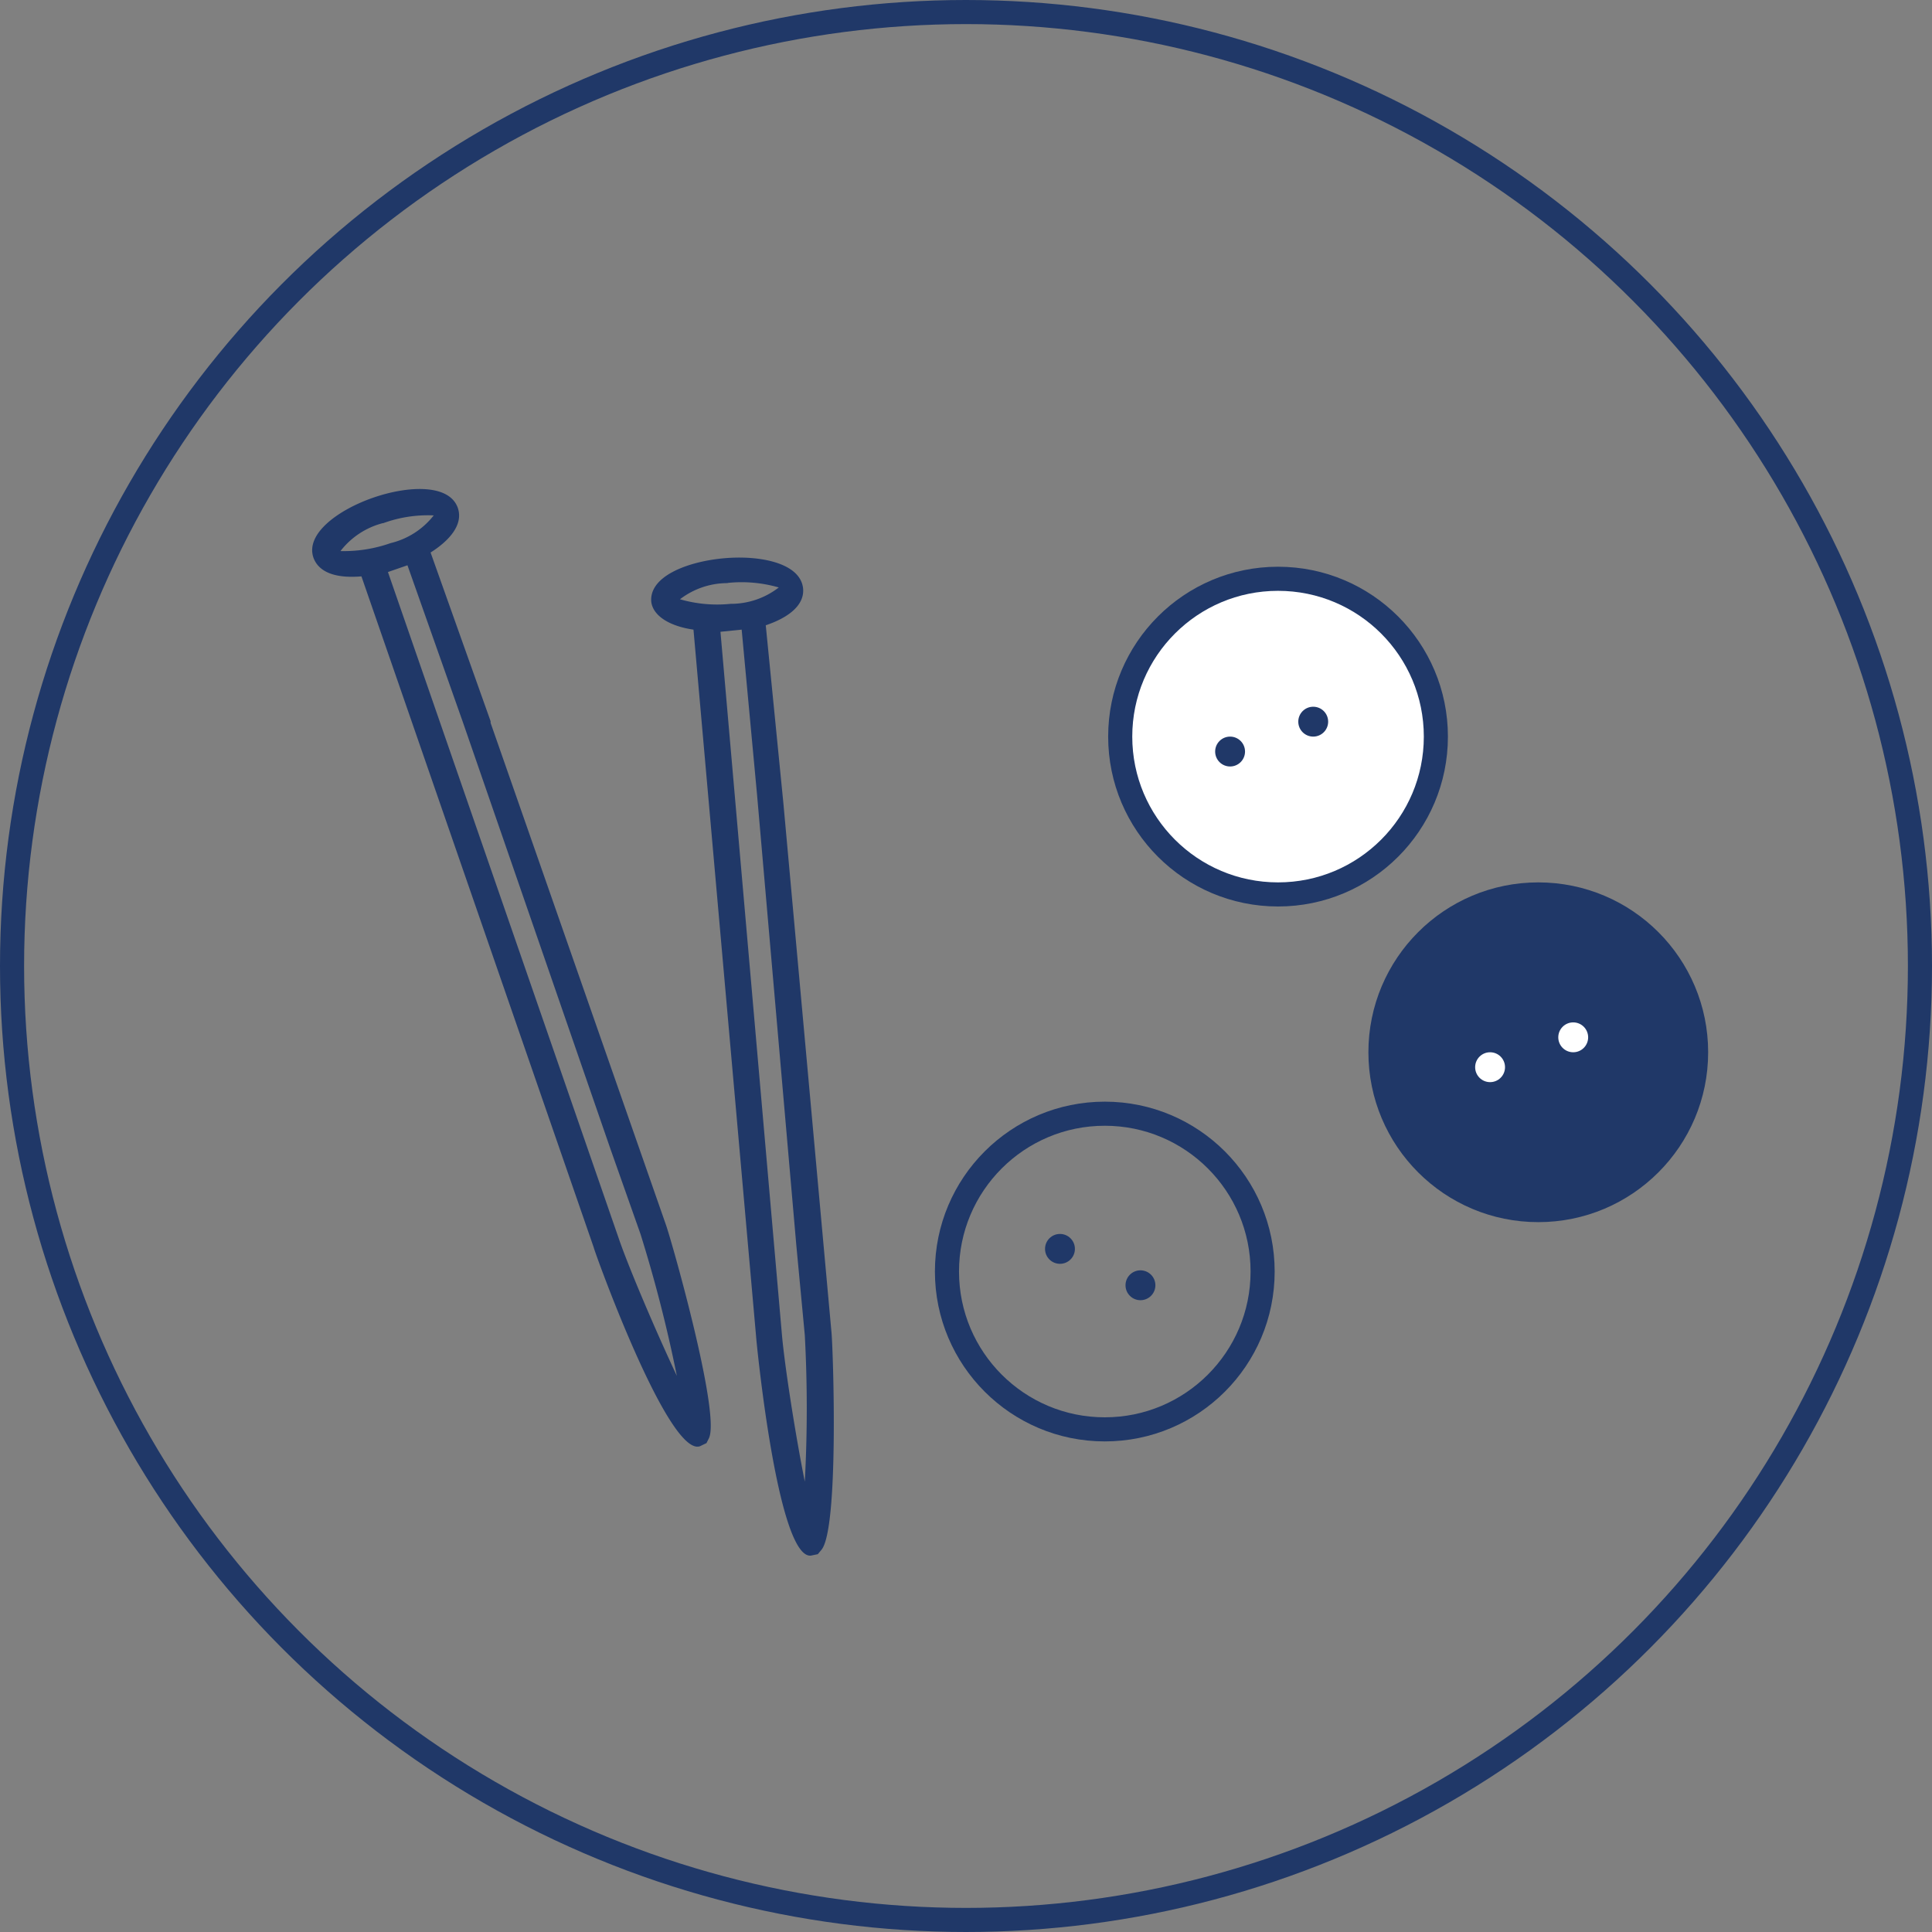 <svg xmlns="http://www.w3.org/2000/svg" viewBox="0 0 80.18 80.18"><rect x="0" y="0" width="80.18" height="80.18" fill="#808080" stroke="none"/><defs><style>.cls-1,.cls-4{fill:#203868;}.cls-2,.cls-6{fill:none;}.cls-2,.cls-3,.cls-4,.cls-6{stroke:#203868;}.cls-2{stroke-miterlimit:10;}.cls-3,.cls-5{fill:#fff;}.cls-3,.cls-4,.cls-6{stroke-linecap:round;stroke-linejoin:round;}</style></defs><g id="レイヤー_2" data-name="レイヤー 2"><g id="デザイン"><path class="cls-1" d="M28.78,26.13l2.6,29.35c0,.09.88,9.2,2.27,9.08l.29-.06.15-.18c.73-.87.49-8.19.42-9l-2-22,0,0-.73-7.37c.92-.31,1.61-.82,1.55-1.52-.1-1.06-1.78-1.4-3.3-1.26s-3.11.76-3,1.82C27.12,25.6,27.86,26,28.78,26.13Zm2,0L31.42,33l0,0L33.05,51.7l.35,3.71a56.79,56.79,0,0,1,0,6.08c-.4-2-.84-4.84-.95-6.11L29.9,26.22Zm-.56-1.94a5.58,5.58,0,0,1,2.1.19,3.24,3.24,0,0,1-2,.68,5.54,5.54,0,0,1-2.1-.19A3.24,3.24,0,0,1,30.18,24.2Z"/><path class="cls-1" d="M15,23.92l9.64,27.85c0,.08,3.09,8.71,4.41,8.25l.27-.13.1-.2c.49-1-1.51-8.07-1.78-8.85L20.36,30l0-.07-2.49-7c.82-.52,1.36-1.18,1.13-1.85-.35-1-2.05-.93-3.5-.43s-2.84,1.5-2.49,2.5C13.26,23.82,14.06,24,15,23.92Zm1.91-.46L19.22,30v0L25.34,47.7l1.24,3.51a58,58,0,0,1,1.51,5.89c-.87-1.85-2-4.5-2.41-5.7L16.1,23.74Zm-1-1.75A5.39,5.39,0,0,1,18,21.39a3.23,3.23,0,0,1-1.79,1.15,5.84,5.84,0,0,1-2.08.33A3.25,3.25,0,0,1,15.89,21.71Z"/><circle class="cls-2" cx="40.09" cy="40.09" r="39.59"/><circle class="cls-3" cx="53.04" cy="30.57" r="6.55"/><circle class="cls-1" cx="51.05" cy="31.19" r="0.62"/><circle class="cls-1" cx="54.5" cy="29.95" r="0.62"/><circle class="cls-4" cx="63.84" cy="43.67" r="6.55"/><circle class="cls-5" cx="61.84" cy="44.29" r="0.62"/><circle class="cls-5" cx="65.29" cy="43.05" r="0.62"/><circle class="cls-6" cx="45.85" cy="52.77" r="6.55"/><circle class="cls-1" cx="43.99" cy="51.83" r="0.62"/><circle class="cls-1" cx="47.33" cy="53.34" r="0.62"/></g></g></svg>